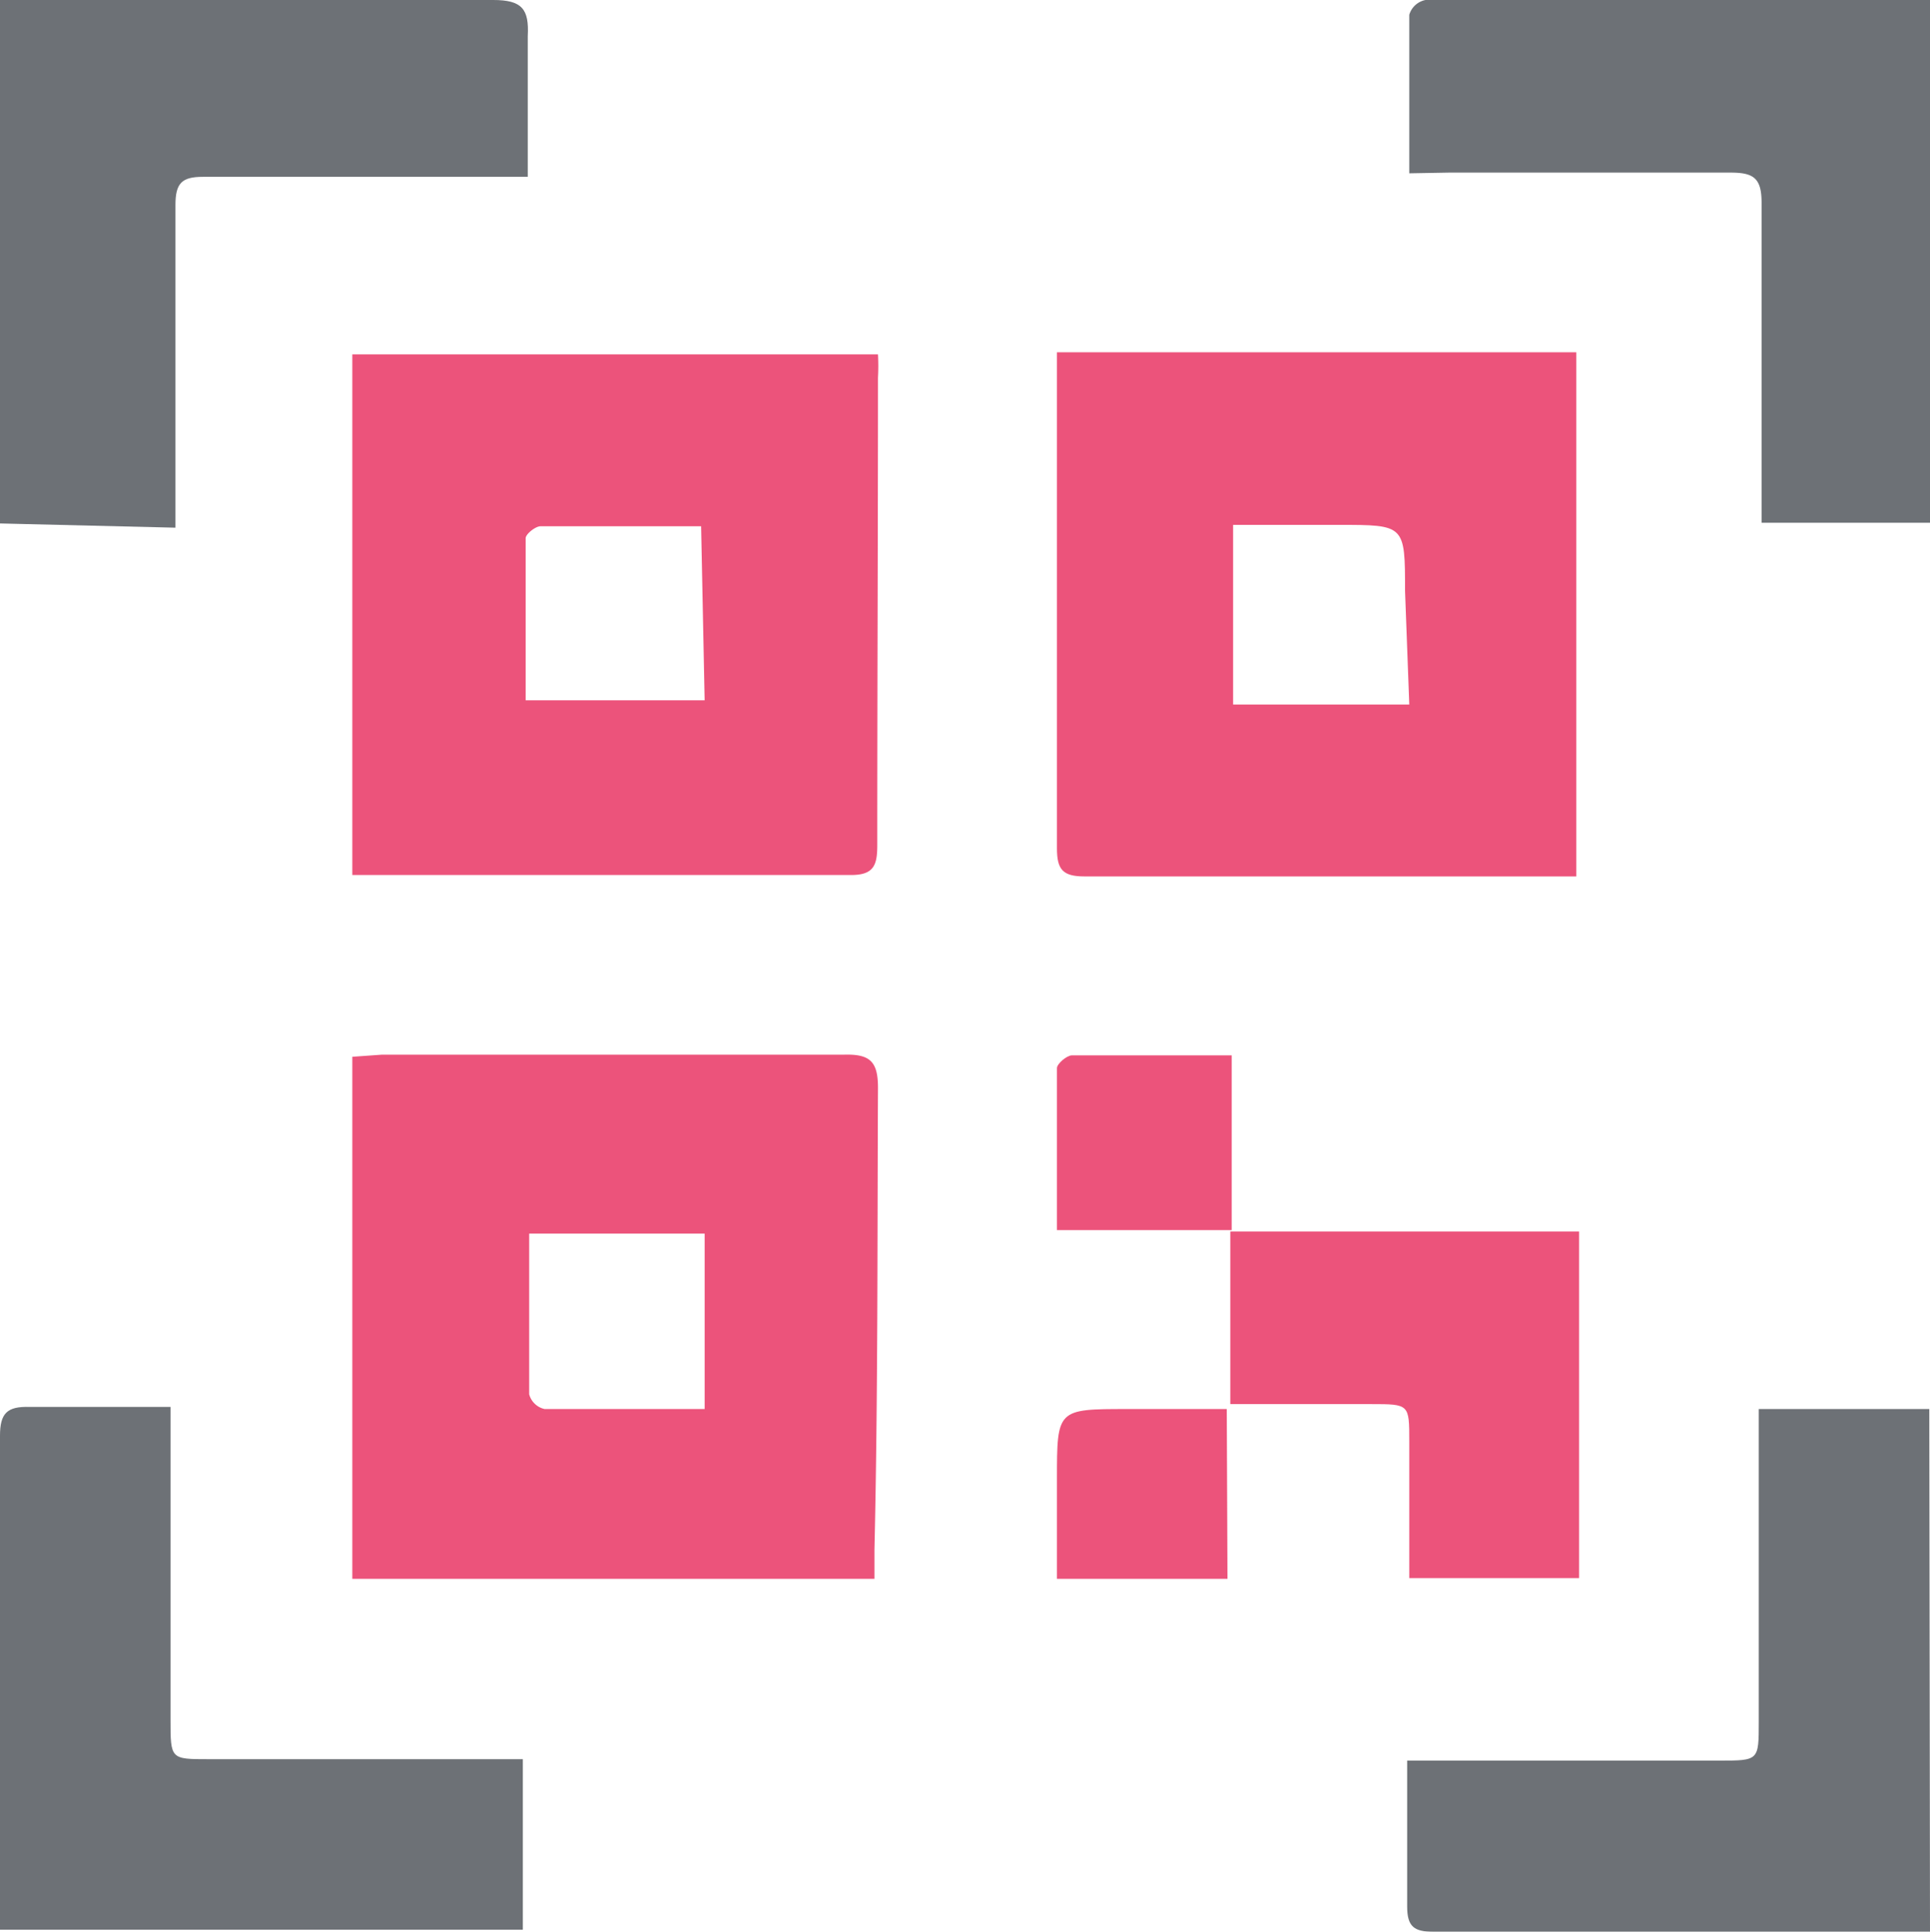 <svg xmlns="http://www.w3.org/2000/svg" viewBox="0 0 27.39 27.42"><defs><style>.cls-1{opacity:0.75;}.cls-2{fill:#e61a4f;}.cls-3{fill:#3c4148;}</style></defs><g id="Capa_2" data-name="Capa 2"><g id="Capa_1-2" data-name="Capa 1"><g class="cls-1"><path class="cls-2" d="M12.46,15.44c0-.37-.11-.48-.48-.47H5.42L5,15v7.41h7.41c0-.14,0-.28,0-.41C12.46,19.82,12.45,17.63,12.46,15.44ZM10,20c-.79,0-1.53,0-2.27,0a.29.29,0,0,1-.22-.21c0-.75,0-1.51,0-2.28H10Z"/><path class="cls-2" d="M15,5c0,.11,0,.22,0,.32,0,2.24,0,4.48,0,6.72,0,.3.08.4.39.4H22l.37,0V5ZM20,10h-2.5V7.45H19c.94,0,.94,0,.94.94Z"/><path class="cls-2" d="M12.46,5.36a3,3,0,0,0,0-.33H5v7.39l.27,0h6.81c.32,0,.37-.14.37-.42C12.45,9.81,12.46,7.59,12.46,5.36ZM10,9.94H7.46c0-.77,0-1.54,0-2.3,0-.06.14-.17.21-.17.75,0,1.49,0,2.28,0Z"/><path class="cls-3" d="M0,7.43V0L.41,0C2.6,0,4.78,0,7,0c.41,0,.51.13.49.51,0,.63,0,1.27,0,2H7c-1.37,0-2.74,0-4.12,0-.3,0-.39.09-.39.4,0,1.37,0,2.74,0,4.11v.47Z"/><path class="cls-3" d="M20,2.46c0-.79,0-1.52,0-2.25A.3.3,0,0,1,20.23,0h7.16V7.42H25c0-.14,0-.28,0-.42,0-1.37,0-2.75,0-4.12,0-.35-.11-.43-.44-.43-1.35,0-2.69,0-4,0Z"/><path class="cls-3" d="M0,27.39V25.48c0-1.7,0-3.4,0-5.1,0-.32.1-.42.42-.41.66,0,1.32,0,2,0v4.44c0,.56,0,.56.54.56H7.42v2.42Z"/><path class="cls-3" d="M27.39,27.42H24.67c-1.44,0-2.88,0-4.32,0-.28,0-.38-.07-.38-.36,0-.68,0-1.36,0-2.07l.48,0h3.95c.56,0,.56,0,.56-.55V20h2.42Z"/><path class="cls-2" d="M17.47,17.48h4.94V22.4H20V20.46c0-.53,0-.53-.54-.53h-2V17.48Z"/><path class="cls-2" d="M17.48,17.46H15c0-.79,0-1.55,0-2.3,0-.06.14-.18.21-.18h2.27v2.48Z"/><path class="cls-2" d="M17.42,22.41H15V21c0-1,0-1,1-1h1.41Z"/></g></g></g></svg>